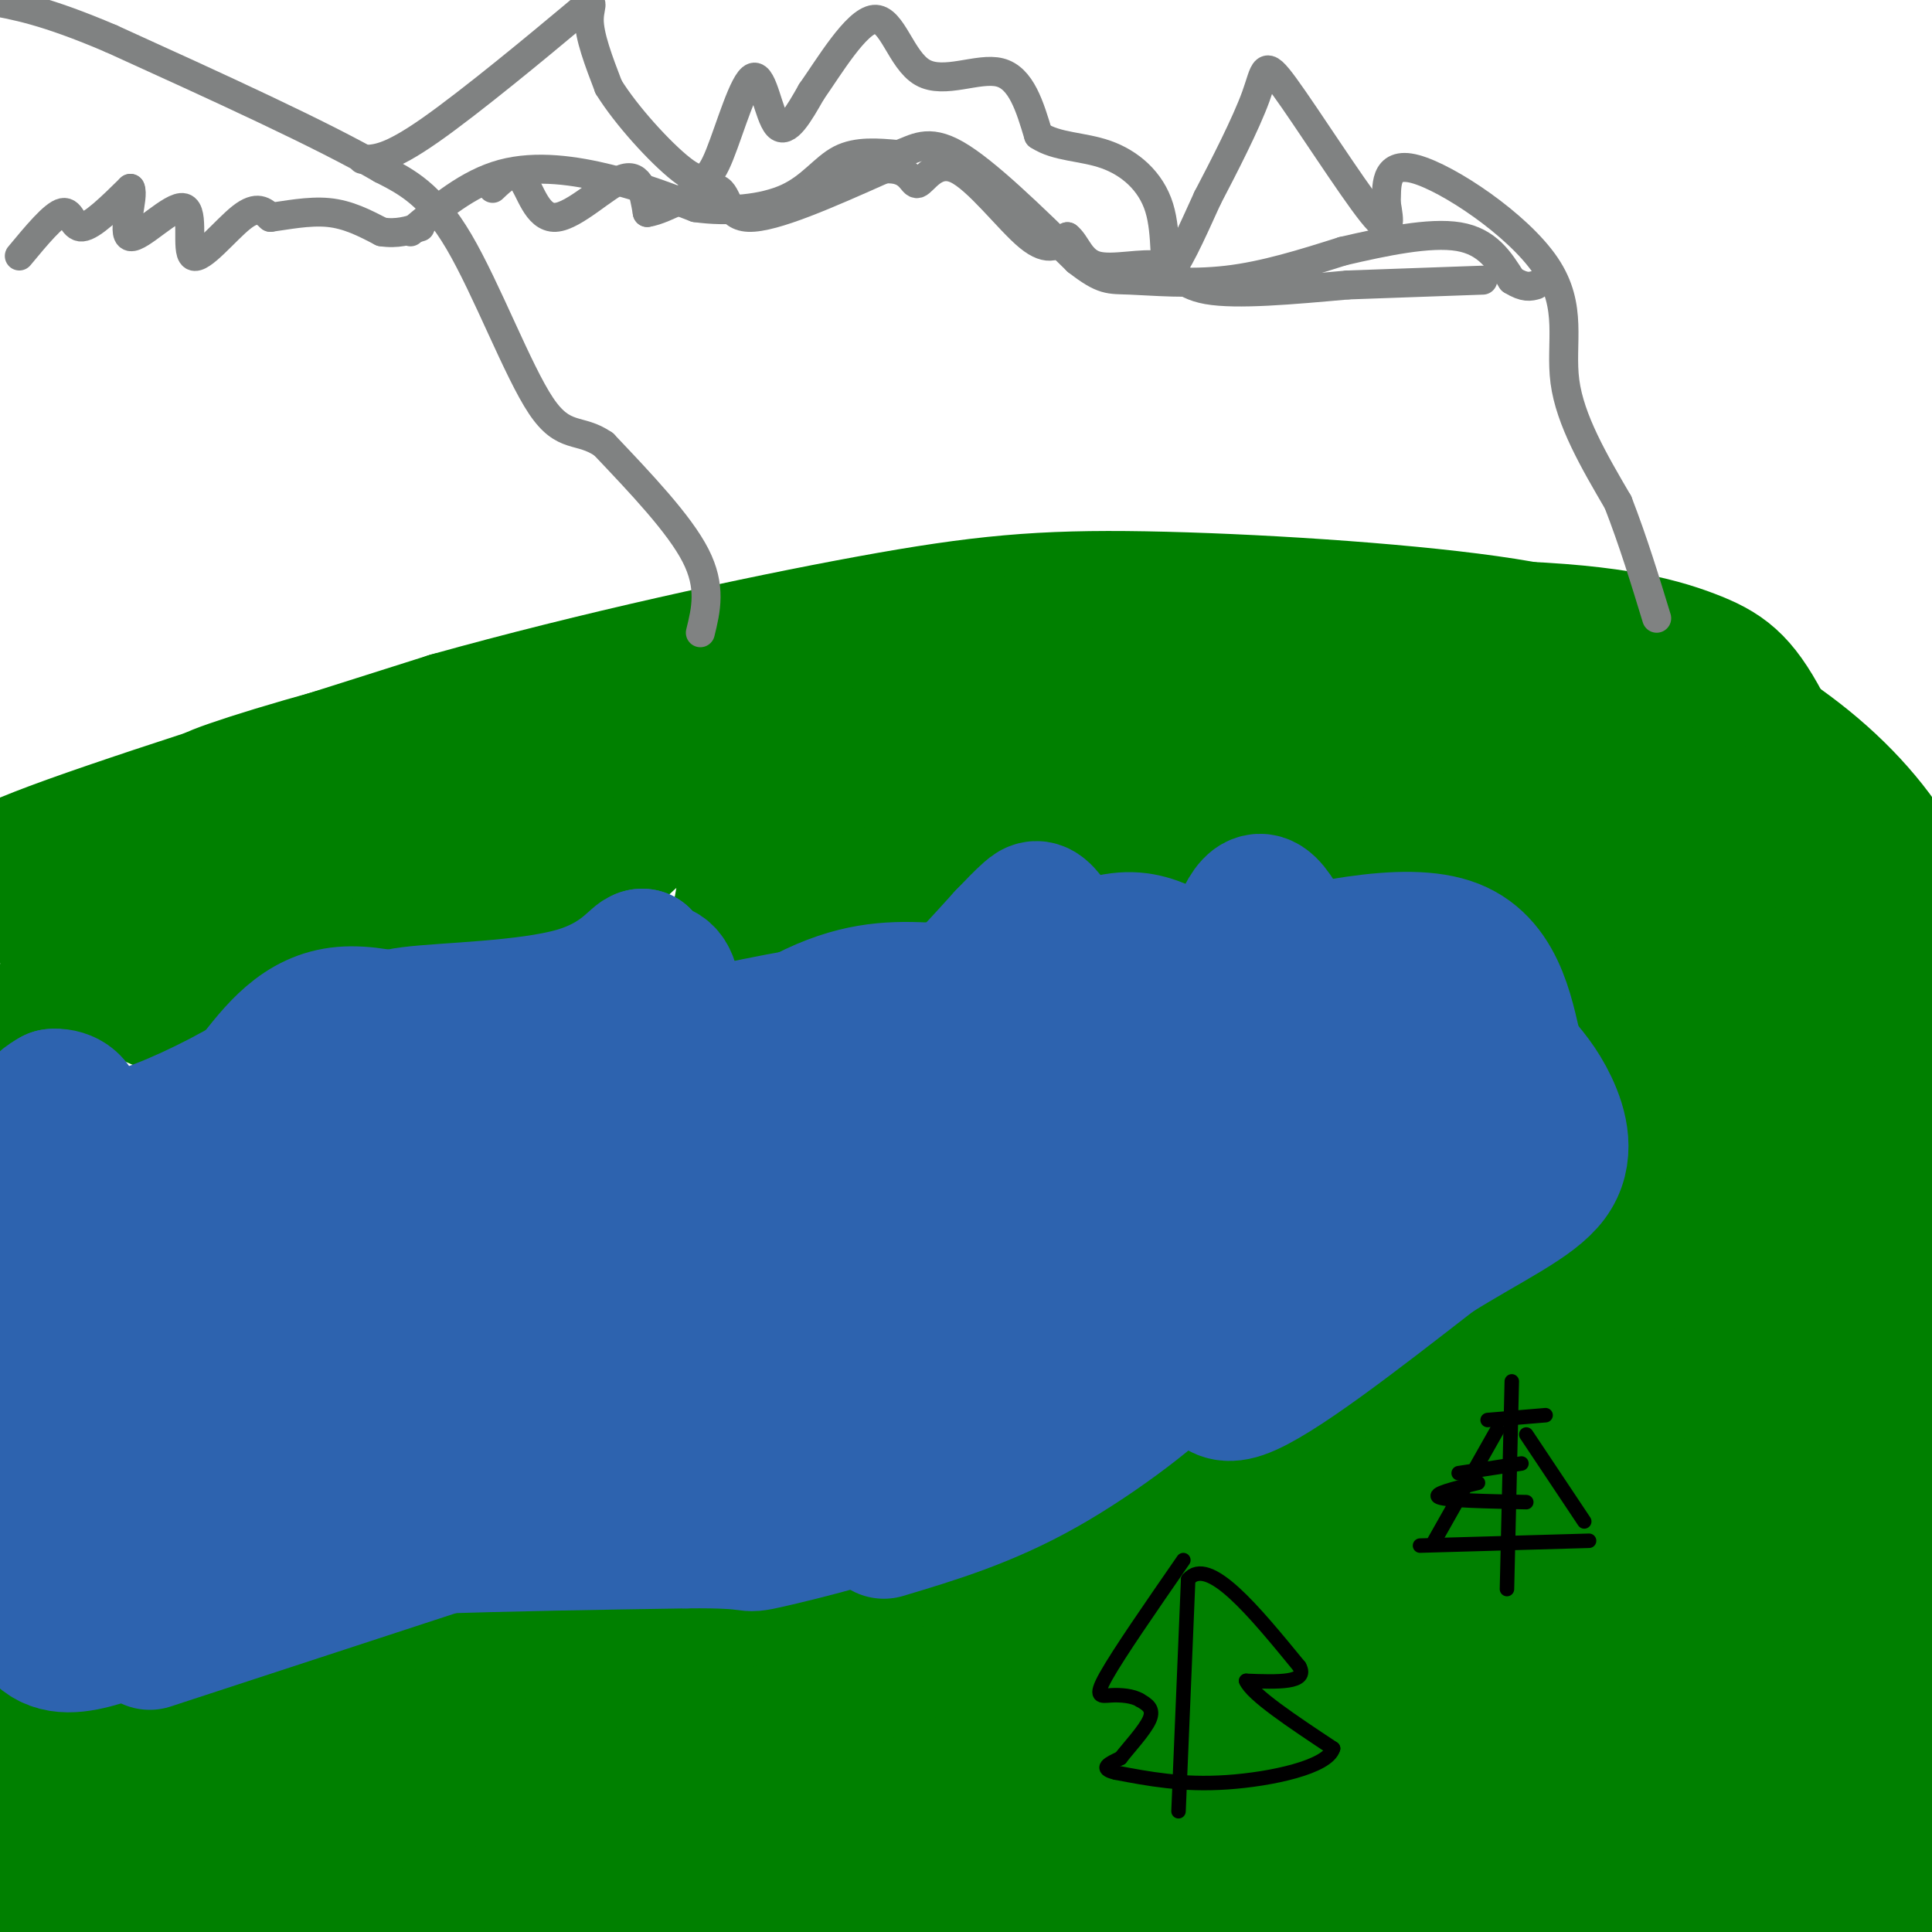 <svg viewBox='0 0 400 400' version='1.1' xmlns='http://www.w3.org/2000/svg' xmlns:xlink='http://www.w3.org/1999/xlink'><g fill='none' stroke='#008000' stroke-width='28' stroke-linecap='round' stroke-linejoin='round'><path d='M10,210c9.125,-14.491 18.251,-28.982 21,-28c2.749,0.982 -0.877,17.437 0,23c0.877,5.563 6.258,0.235 10,-1c3.742,-1.235 5.845,1.622 14,-9c8.155,-10.622 22.361,-34.723 26,-39c3.639,-4.277 -3.290,11.272 -6,19c-2.710,7.728 -1.203,7.637 1,8c2.203,0.363 5.101,1.182 8,2'/><path d='M84,185c6.220,-1.742 17.771,-7.098 27,-16c9.229,-8.902 16.135,-21.349 15,-17c-1.135,4.349 -10.312,25.493 -16,37c-5.688,11.507 -7.888,13.376 2,3c9.888,-10.376 31.865,-32.999 40,-33c8.135,-0.001 2.428,22.618 1,32c-1.428,9.382 1.423,5.526 6,2c4.577,-3.526 10.879,-6.722 17,-12c6.121,-5.278 12.060,-12.639 18,-20'/><path d='M194,161c3.765,-5.386 4.177,-8.849 1,-4c-3.177,4.849 -9.942,18.012 -8,21c1.942,2.988 12.590,-4.199 22,-14c9.410,-9.801 17.581,-22.218 20,-20c2.419,2.218 -0.915,19.069 -2,26c-1.085,6.931 0.080,3.940 3,3c2.920,-0.940 7.594,0.170 17,-3c9.406,-3.170 23.545,-10.620 30,-13c6.455,-2.380 5.228,0.310 4,3'/><path d='M281,160c1.232,2.822 2.311,8.377 2,13c-0.311,4.623 -2.011,8.316 6,5c8.011,-3.316 25.732,-13.639 32,-12c6.268,1.639 1.081,15.239 1,21c-0.081,5.761 4.942,3.682 8,4c3.058,0.318 4.149,3.034 4,8c-0.149,4.966 -1.540,12.183 -1,16c0.540,3.817 3.011,4.233 6,4c2.989,-0.233 6.494,-1.117 10,-2'/><path d='M349,217c5.039,-3.781 12.636,-12.234 8,-1c-4.636,11.234 -21.505,42.154 -27,52c-5.495,9.846 0.383,-1.381 2,-7c1.617,-5.619 -1.026,-5.628 -12,3c-10.974,8.628 -30.278,25.894 -41,33c-10.722,7.106 -12.861,4.053 -15,1'/><path d='M264,298c-10.672,6.392 -29.853,21.872 -39,29c-9.147,7.128 -8.260,5.904 -11,4c-2.740,-1.904 -9.105,-4.489 -11,-7c-1.895,-2.511 0.681,-4.950 -11,-1c-11.681,3.950 -37.619,14.288 -49,19c-11.381,4.712 -8.205,3.799 -12,2c-3.795,-1.799 -14.560,-4.484 -21,-6c-6.440,-1.516 -8.554,-1.862 -19,2c-10.446,3.862 -29.223,11.931 -48,20'/><path d='M43,360c-11.129,1.814 -14.951,-3.649 -20,-5c-5.049,-1.351 -11.325,1.412 -16,6c-4.675,4.588 -7.748,11.002 -10,15c-2.252,3.998 -3.683,5.580 2,9c5.683,3.420 18.481,8.678 32,10c13.519,1.322 27.758,-1.290 40,-3c12.242,-1.710 22.488,-2.516 35,-7c12.512,-4.484 27.292,-12.645 41,-18c13.708,-5.355 26.344,-7.903 33,-9c6.656,-1.097 7.330,-0.742 11,2c3.670,2.742 10.335,7.871 17,13'/><path d='M208,373c5.935,5.236 12.271,11.826 15,16c2.729,4.174 1.850,5.931 11,6c9.150,0.069 28.329,-1.552 55,-6c26.671,-4.448 60.836,-11.724 95,-19'/><path d='M13,371c36.889,2.178 73.778,4.356 111,-3c37.222,-7.356 74.778,-24.244 99,-33c24.222,-8.756 35.111,-9.378 46,-10'/><path d='M269,325c13.558,-1.780 24.452,-1.229 36,-2c11.548,-0.771 23.749,-2.865 37,-8c13.251,-5.135 27.551,-13.312 36,-24c8.449,-10.688 11.048,-23.885 13,-33c1.952,-9.115 3.256,-14.146 3,-21c-0.256,-6.854 -2.073,-15.530 -5,-22c-2.927,-6.470 -6.963,-10.735 -11,-15'/><path d='M378,200c-3.467,-4.383 -6.634,-7.841 -19,-15c-12.366,-7.159 -33.930,-18.020 -46,-24c-12.070,-5.980 -14.644,-7.078 -24,-9c-9.356,-1.922 -25.493,-4.667 -43,-6c-17.507,-1.333 -36.383,-1.254 -55,0c-18.617,1.254 -36.974,3.684 -52,6c-15.026,2.316 -26.722,4.519 -38,8c-11.278,3.481 -22.139,8.241 -33,13'/><path d='M68,173c-15.061,5.265 -36.212,11.927 -48,14c-11.788,2.073 -14.212,-0.442 -18,-2c-3.788,-1.558 -8.939,-2.159 6,-8c14.939,-5.841 49.970,-16.920 85,-28'/><path d='M93,149c30.417,-8.510 63.959,-15.784 87,-20c23.041,-4.216 35.580,-5.376 57,-5c21.420,0.376 51.720,2.286 71,5c19.280,2.714 27.539,6.233 37,11c9.461,4.767 20.124,10.784 29,18c8.876,7.216 15.965,15.633 20,24c4.035,8.367 5.018,16.683 6,25'/><path d='M400,207c-0.082,9.426 -3.287,20.490 -6,27c-2.713,6.510 -4.933,8.467 -10,17c-5.067,8.533 -12.979,23.644 -33,35c-20.021,11.356 -52.149,18.959 -80,29c-27.851,10.041 -51.426,22.521 -75,35'/><path d='M196,350c-16.793,8.232 -21.276,11.313 -29,14c-7.724,2.687 -18.688,4.980 -26,6c-7.312,1.020 -10.970,0.768 -21,-1c-10.030,-1.768 -26.431,-5.053 -29,-8c-2.569,-2.947 8.695,-5.556 15,-5c6.305,0.556 7.653,4.278 9,8'/><path d='M115,364c0.538,6.230 -2.615,17.805 -3,24c-0.385,6.195 2.000,7.011 10,8c8.000,0.989 21.615,2.151 37,1c15.385,-1.151 32.538,-4.615 57,-5c24.462,-0.385 56.231,2.307 88,5'/><path d='M304,397c17.088,1.267 15.808,1.933 24,1c8.192,-0.933 25.856,-3.467 35,-8c9.144,-4.533 9.770,-11.067 12,-15c2.230,-3.933 6.066,-5.267 8,-31c1.934,-25.733 1.967,-75.867 2,-126'/><path d='M385,218c-0.062,-25.615 -1.218,-26.654 -5,-35c-3.782,-8.346 -10.189,-24.000 -15,-33c-4.811,-9.000 -8.026,-11.346 -15,-14c-6.974,-2.654 -17.707,-5.615 -44,-6c-26.293,-0.385 -68.147,1.808 -110,4'/><path d='M196,134c-34.545,2.935 -65.909,8.271 -92,14c-26.091,5.729 -46.909,11.850 -56,15c-9.091,3.150 -6.455,3.329 11,3c17.455,-0.329 49.727,-1.164 82,-2'/><path d='M141,164c13.926,0.416 7.740,2.457 15,0c7.260,-2.457 27.967,-9.411 45,-14c17.033,-4.589 30.394,-6.812 45,-8c14.606,-1.188 30.459,-1.339 41,0c10.541,1.339 15.771,4.170 21,7'/><path d='M308,149c6.901,3.976 13.654,10.416 20,13c6.346,2.584 12.285,1.311 18,2c5.715,0.689 11.204,3.340 15,9c3.796,5.660 5.898,14.330 8,23'/><path d='M369,196c1.275,5.480 0.463,7.681 -2,15c-2.463,7.319 -6.578,19.756 -12,30c-5.422,10.244 -12.152,18.297 -29,35c-16.848,16.703 -43.814,42.058 -63,57c-19.186,14.942 -30.593,19.471 -42,24'/><path d='M221,357c-15.983,8.699 -34.940,18.447 -51,24c-16.060,5.553 -29.222,6.911 -26,8c3.222,1.089 22.829,1.909 52,-2c29.171,-3.909 67.906,-12.545 95,-16c27.094,-3.455 42.547,-1.727 58,0'/><path d='M349,371c16.576,3.868 29.017,13.538 33,13c3.983,-0.538 -0.490,-11.283 -5,-20c-4.510,-8.717 -9.057,-15.405 -13,-20c-3.943,-4.595 -7.284,-7.098 -9,-9c-1.716,-1.902 -1.808,-3.204 -11,-4c-9.192,-0.796 -27.483,-1.084 -46,4c-18.517,5.084 -37.258,15.542 -56,26'/><path d='M242,361c6.188,0.686 49.659,-10.600 87,-21c37.341,-10.400 68.553,-19.915 71,-22c2.447,-2.085 -23.872,3.262 -46,10c-22.128,6.738 -40.064,14.869 -58,23'/><path d='M296,351c-13.519,4.997 -18.316,5.989 -3,1c15.316,-4.989 50.746,-15.958 66,-22c15.254,-6.042 10.334,-7.158 5,4c-5.334,11.158 -11.081,34.589 -13,45c-1.919,10.411 -0.009,7.801 1,8c1.009,0.199 1.118,3.207 8,1c6.882,-2.207 20.538,-9.631 25,-12c4.462,-2.369 -0.269,0.315 -5,3'/><path d='M380,379c-5.109,4.437 -15.382,14.028 -17,10c-1.618,-4.028 5.420,-21.675 8,-31c2.580,-9.325 0.702,-10.327 -1,-12c-1.702,-1.673 -3.230,-4.015 -7,-6c-3.770,-1.985 -9.784,-3.611 -26,5c-16.216,8.611 -42.633,27.460 -44,28c-1.367,0.540 22.317,-17.230 46,-35'/><path d='M339,338c12.258,-9.785 19.903,-16.746 5,-3c-14.903,13.746 -52.356,48.200 -49,46c3.356,-2.200 47.519,-41.054 50,-43c2.481,-1.946 -36.720,33.015 -44,43c-7.280,9.985 17.360,-5.008 42,-20'/><path d='M343,361c13.124,-8.049 24.936,-18.171 23,-10c-1.936,8.171 -17.618,34.634 -24,46c-6.382,11.366 -3.464,7.634 0,7c3.464,-0.634 7.475,1.830 19,-4c11.525,-5.830 30.564,-19.954 34,-19c3.436,0.954 -8.733,16.987 -12,19c-3.267,2.013 2.366,-9.993 8,-22'/><path d='M391,378c3.043,-11.630 6.651,-29.705 7,-49c0.349,-19.295 -2.560,-39.810 -6,-56c-3.440,-16.190 -7.411,-28.054 -14,-41c-6.589,-12.946 -15.794,-26.973 -25,-41'/><path d='M353,191c-6.893,-14.012 -11.625,-28.542 -8,-11c3.625,17.542 15.607,67.155 20,92c4.393,24.845 1.196,24.923 -2,25'/><path d='M363,297c-3.298,19.214 -10.542,54.750 -14,78c-3.458,23.250 -3.131,34.214 -2,41c1.131,6.786 3.065,9.393 5,12'/><path d='M352,428c3.157,3.250 8.550,5.375 12,6c3.450,0.625 4.958,-0.250 9,-7c4.042,-6.750 10.620,-19.376 16,-39c5.380,-19.624 9.564,-46.245 8,-49c-1.564,-2.755 -8.875,18.356 -13,34c-4.125,15.644 -5.062,25.822 -6,36'/><path d='M378,409c-0.400,13.378 1.600,28.822 4,36c2.400,7.178 5.200,6.089 8,5'/></g>
<g fill='none' stroke='#808282' stroke-width='6' stroke-linecap='round' stroke-linejoin='round'><path d='M145,131c1.167,-4.750 2.333,-9.500 -1,-16c-3.333,-6.500 -11.167,-14.750 -19,-23'/><path d='M125,92c-5.060,-3.524 -8.208,-0.833 -13,-8c-4.792,-7.167 -11.226,-24.190 -17,-34c-5.774,-9.810 -10.887,-12.405 -16,-15'/><path d='M79,35c-12.000,-7.000 -34.000,-17.000 -56,-27'/><path d='M23,8c-13.667,-5.833 -19.833,-6.917 -26,-8'/><path d='M4,53c3.578,-4.311 7.156,-8.622 9,-9c1.844,-0.378 1.956,3.178 4,3c2.044,-0.178 6.022,-4.089 10,-8'/><path d='M27,39c0.874,1.588 -1.940,9.558 0,10c1.940,0.442 8.633,-6.644 11,-6c2.367,0.644 0.406,9.020 2,10c1.594,0.980 6.741,-5.434 10,-8c3.259,-2.566 4.629,-1.283 6,0'/><path d='M56,45c3.111,-0.400 7.889,-1.400 12,-1c4.111,0.400 7.556,2.200 11,4'/><path d='M79,48c3.167,0.500 5.583,-0.250 8,-1'/><path d='M75,33c2.732,-0.018 5.464,-0.036 14,-6c8.536,-5.964 22.875,-17.875 29,-23c6.125,-5.125 4.036,-3.464 4,0c-0.036,3.464 1.982,8.732 4,14'/><path d='M126,18c3.629,5.890 10.702,13.614 15,17c4.298,3.386 5.822,2.433 8,-3c2.178,-5.433 5.009,-15.347 7,-16c1.991,-0.653 3.140,7.956 5,10c1.860,2.044 4.430,-2.478 7,-7'/><path d='M168,19c3.651,-5.188 9.278,-14.659 13,-15c3.722,-0.341 5.541,8.447 10,11c4.459,2.553 11.560,-1.128 16,0c4.440,1.128 6.220,7.064 8,13'/><path d='M215,28c3.748,2.506 9.118,2.270 14,4c4.882,1.730 9.276,5.427 11,11c1.724,5.573 0.778,13.021 2,13c1.222,-0.021 4.611,-7.510 8,-15'/><path d='M250,41c3.416,-6.534 7.957,-15.370 10,-21c2.043,-5.630 1.589,-8.054 6,-2c4.411,6.054 13.689,20.587 18,26c4.311,5.413 3.656,1.707 3,-2'/><path d='M287,42c0.215,-2.804 -0.746,-8.813 6,-7c6.746,1.813 21.201,11.450 27,20c5.799,8.550 2.943,16.014 4,24c1.057,7.986 6.029,16.493 11,25'/><path d='M335,104c3.167,8.167 5.583,16.083 8,24'/><path d='M85,48c5.978,-5.044 11.956,-10.089 19,-12c7.044,-1.911 15.156,-0.689 22,1c6.844,1.689 12.422,3.844 18,6'/><path d='M144,43c6.571,0.940 14.000,0.292 19,-2c5.000,-2.292 7.571,-6.226 11,-8c3.429,-1.774 7.714,-1.387 12,-1'/><path d='M186,32c3.422,-1.133 5.978,-3.467 12,0c6.022,3.467 15.511,12.733 25,22'/><path d='M223,54c5.452,4.238 6.583,3.833 11,4c4.417,0.167 12.119,0.905 20,0c7.881,-0.905 15.940,-3.452 24,-6'/><path d='M278,52c8.578,-2.000 18.022,-4.000 24,-3c5.978,1.000 8.489,5.000 11,9'/><path d='M313,58c2.667,1.667 3.833,1.333 5,1'/><path d='M102,39c2.131,-2.030 4.262,-4.060 6,-2c1.738,2.060 3.083,8.208 7,8c3.917,-0.208 10.405,-6.774 14,-8c3.595,-1.226 4.298,2.887 5,7'/><path d='M134,44c3.857,-0.524 11.000,-5.333 14,-5c3.000,0.333 1.857,5.810 7,6c5.143,0.190 16.571,-4.905 28,-10'/><path d='M183,35c5.646,-0.463 5.761,3.381 7,3c1.239,-0.381 3.603,-4.987 8,-3c4.397,1.987 10.828,10.568 15,14c4.172,3.432 6.086,1.716 8,0'/><path d='M221,49c1.876,1.442 2.565,5.046 6,6c3.435,0.954 9.617,-0.743 13,0c3.383,0.743 3.967,3.927 10,5c6.033,1.073 17.517,0.037 29,-1'/><path d='M279,59c9.500,-0.333 18.750,-0.667 28,-1'/></g>
<g fill='none' stroke='#2d63af' stroke-width='12' stroke-linecap='round' stroke-linejoin='round'><path d='M300,204c-2.357,-2.708 -4.714,-5.417 -15,-7c-10.286,-1.583 -28.500,-2.042 -41,-1c-12.500,1.042 -19.286,3.583 -27,4c-7.714,0.417 -16.357,-1.292 -25,-3'/><path d='M192,197c-8.536,-0.429 -17.375,0.000 -29,6c-11.625,6.000 -26.036,17.571 -33,19c-6.964,1.429 -6.482,-7.286 -6,-16'/></g>
<g fill='none' stroke='#2d63af' stroke-width='28' stroke-linecap='round' stroke-linejoin='round'><path d='M305,224c-2.000,-11.750 -4.000,-23.500 -7,-25c-3.000,-1.500 -7.000,7.250 -11,16'/><path d='M287,215c-4.024,2.298 -8.583,0.042 -13,-7c-4.417,-7.042 -8.690,-18.869 -12,-21c-3.310,-2.131 -5.655,5.435 -8,13'/><path d='M254,200c-1.836,4.288 -2.426,8.508 -7,9c-4.574,0.492 -13.133,-2.744 -19,-7c-5.867,-4.256 -9.041,-9.530 -11,-12c-1.959,-2.470 -2.703,-2.134 -4,-1c-1.297,1.134 -3.149,3.067 -5,5'/><path d='M208,194c-4.410,4.844 -12.935,14.453 -20,20c-7.065,5.547 -12.671,7.032 -18,8c-5.329,0.968 -10.380,1.419 -15,0c-4.620,-1.419 -8.810,-4.710 -13,-8'/><path d='M142,214c-2.509,-3.196 -2.281,-7.187 -3,-10c-0.719,-2.813 -2.386,-4.450 -7,-2c-4.614,2.450 -12.175,8.986 -18,12c-5.825,3.014 -9.912,2.507 -14,2'/><path d='M100,216c-7.778,-1.644 -20.222,-6.756 -29,-6c-8.778,0.756 -13.889,7.378 -19,14'/><path d='M52,224c-7.842,4.663 -17.947,9.322 -24,11c-6.053,1.678 -8.053,0.375 -11,-1c-2.947,-1.375 -6.842,-2.821 -8,-4c-1.158,-1.179 0.421,-2.089 2,-3'/><path d='M11,227c1.833,-0.214 5.417,0.750 5,5c-0.417,4.250 -4.833,11.786 -7,25c-2.167,13.214 -2.083,32.107 -2,51'/><path d='M7,308c-0.919,9.756 -2.215,8.646 -1,12c1.215,3.354 4.943,11.172 7,15c2.057,3.828 2.445,3.665 8,1c5.555,-2.665 16.278,-7.833 27,-13'/><path d='M48,323c20.167,-2.833 57.083,-3.417 94,-4'/><path d='M142,319c16.548,-0.179 10.917,1.375 17,0c6.083,-1.375 23.881,-5.679 40,-12c16.119,-6.321 30.560,-14.661 45,-23'/><path d='M244,284c8.111,-1.444 5.889,6.444 13,4c7.111,-2.444 23.556,-15.222 40,-28'/><path d='M297,260c11.536,-7.179 20.375,-11.125 24,-16c3.625,-4.875 2.036,-10.679 0,-15c-2.036,-4.321 -4.518,-7.161 -7,-10'/><path d='M314,219c-1.889,-6.889 -3.111,-19.111 -13,-23c-9.889,-3.889 -28.444,0.556 -47,5'/><path d='M254,201c-10.774,-1.619 -14.208,-8.167 -24,-6c-9.792,2.167 -25.940,13.048 -37,17c-11.060,3.952 -17.030,0.976 -23,-2'/><path d='M170,210c-10.786,1.262 -26.250,5.417 -33,6c-6.750,0.583 -4.786,-2.405 -4,-6c0.786,-3.595 0.393,-7.798 0,-12'/><path d='M133,198c-1.167,-0.238 -4.083,5.167 -14,8c-9.917,2.833 -26.833,3.095 -34,4c-7.167,0.905 -4.583,2.452 -2,4'/><path d='M83,214c-3.798,7.786 -12.292,25.250 -22,34c-9.708,8.750 -20.631,8.786 -28,12c-7.369,3.214 -11.185,9.607 -15,16'/><path d='M18,276c-4.563,6.775 -8.470,15.713 -11,25c-2.530,9.287 -3.681,18.923 -3,26c0.681,7.077 3.195,11.593 7,13c3.805,1.407 8.903,-0.297 14,-2'/><path d='M25,338c11.548,-5.524 33.417,-18.333 46,-25c12.583,-6.667 15.881,-7.190 22,-8c6.119,-0.810 15.060,-1.905 24,-3'/><path d='M117,302c5.956,-0.289 8.844,0.489 17,-2c8.156,-2.489 21.578,-8.244 35,-14'/><path d='M31,340c0.000,0.000 110.000,-36.000 110,-36'/><path d='M141,304c30.464,-7.679 51.625,-8.875 66,-12c14.375,-3.125 21.964,-8.179 27,-10c5.036,-1.821 7.518,-0.411 10,1'/><path d='M244,283c-3.200,4.244 -16.200,14.356 -28,21c-11.800,6.644 -22.400,9.822 -33,13'/><path d='M216,294c17.909,-9.498 35.819,-18.997 46,-25c10.181,-6.003 12.634,-8.512 17,-14c4.366,-5.488 10.644,-13.956 10,-19c-0.644,-5.044 -8.212,-6.666 -10,-8c-1.788,-1.334 2.203,-2.381 -12,-2c-14.203,0.381 -46.602,2.191 -79,4'/><path d='M188,230c-31.754,2.693 -71.639,7.424 -95,12c-23.361,4.576 -30.199,8.997 -40,15c-9.801,6.003 -22.565,13.588 -30,19c-7.435,5.412 -9.540,8.649 -12,12c-2.460,3.351 -5.274,6.814 -6,10c-0.726,3.186 0.637,6.093 2,9'/><path d='M7,307c1.402,2.500 3.907,4.248 12,6c8.093,1.752 21.776,3.506 50,-2c28.224,-5.506 70.991,-18.274 101,-27c30.009,-8.726 47.260,-13.411 66,-20c18.740,-6.589 38.968,-15.082 49,-20c10.032,-4.918 9.866,-6.262 9,-8c-0.866,-1.738 -2.433,-3.869 -4,-6'/><path d='M290,230c-14.097,-1.270 -47.339,-1.444 -73,0c-25.661,1.444 -43.741,4.508 -58,7c-14.259,2.492 -24.696,4.414 -50,11c-25.304,6.586 -65.473,17.838 -86,26c-20.527,8.162 -21.411,13.236 -22,16c-0.589,2.764 -0.883,3.218 1,4c1.883,0.782 5.941,1.891 10,3'/><path d='M12,297c5.333,0.834 13.667,1.419 42,-6c28.333,-7.419 76.667,-22.844 128,-35c51.333,-12.156 105.667,-21.045 121,-24c15.333,-2.955 -8.333,0.022 -32,3'/><path d='M271,235c-30.408,2.987 -90.429,8.955 -125,14c-34.571,5.045 -43.692,9.166 -63,16c-19.308,6.834 -48.802,16.381 -33,13c15.802,-3.381 76.901,-19.691 138,-36'/><path d='M188,242c35.687,-10.730 55.906,-19.557 62,-24c6.094,-4.443 -1.936,-4.504 -8,-5c-6.064,-0.496 -10.161,-1.427 -17,0c-6.839,1.427 -16.419,5.214 -26,9'/></g>
<g fill='none' stroke='#000000' stroke-width='3' stroke-linecap='round' stroke-linejoin='round'><path d='M313,286c0.000,0.000 -1.000,43.000 -1,43'/><path d='M308,294c0.000,0.000 12.000,-1.000 12,-1'/><path d='M302,305c0.000,0.000 13.000,-2.000 13,-2'/><path d='M306,307c-4.833,1.167 -9.667,2.333 -8,3c1.667,0.667 9.833,0.833 18,1'/><path d='M294,320c0.000,0.000 35.000,-1.000 35,-1'/><path d='M316,297c0.000,0.000 12.000,18.000 12,18'/><path d='M310,296c0.000,0.000 -13.000,23.000 -13,23'/><path d='M244,375c0.000,0.000 2.000,-48.000 2,-48'/><path d='M246,327c4.167,-5.000 13.583,6.500 23,18'/><path d='M269,345c2.000,3.500 -4.500,3.250 -11,3'/><path d='M258,348c1.167,2.833 9.583,8.417 18,14'/><path d='M276,362c-1.067,3.822 -12.733,6.378 -22,7c-9.267,0.622 -16.133,-0.689 -23,-2'/><path d='M231,367c-3.667,-0.833 -1.333,-1.917 1,-3'/><path d='M232,364c1.578,-2.067 5.022,-5.733 6,-8c0.978,-2.267 -0.511,-3.133 -2,-4'/><path d='M236,352c-1.417,-0.893 -3.958,-1.125 -6,-1c-2.042,0.125 -3.583,0.607 -1,-4c2.583,-4.607 9.292,-14.304 16,-24'/></g>
</svg>